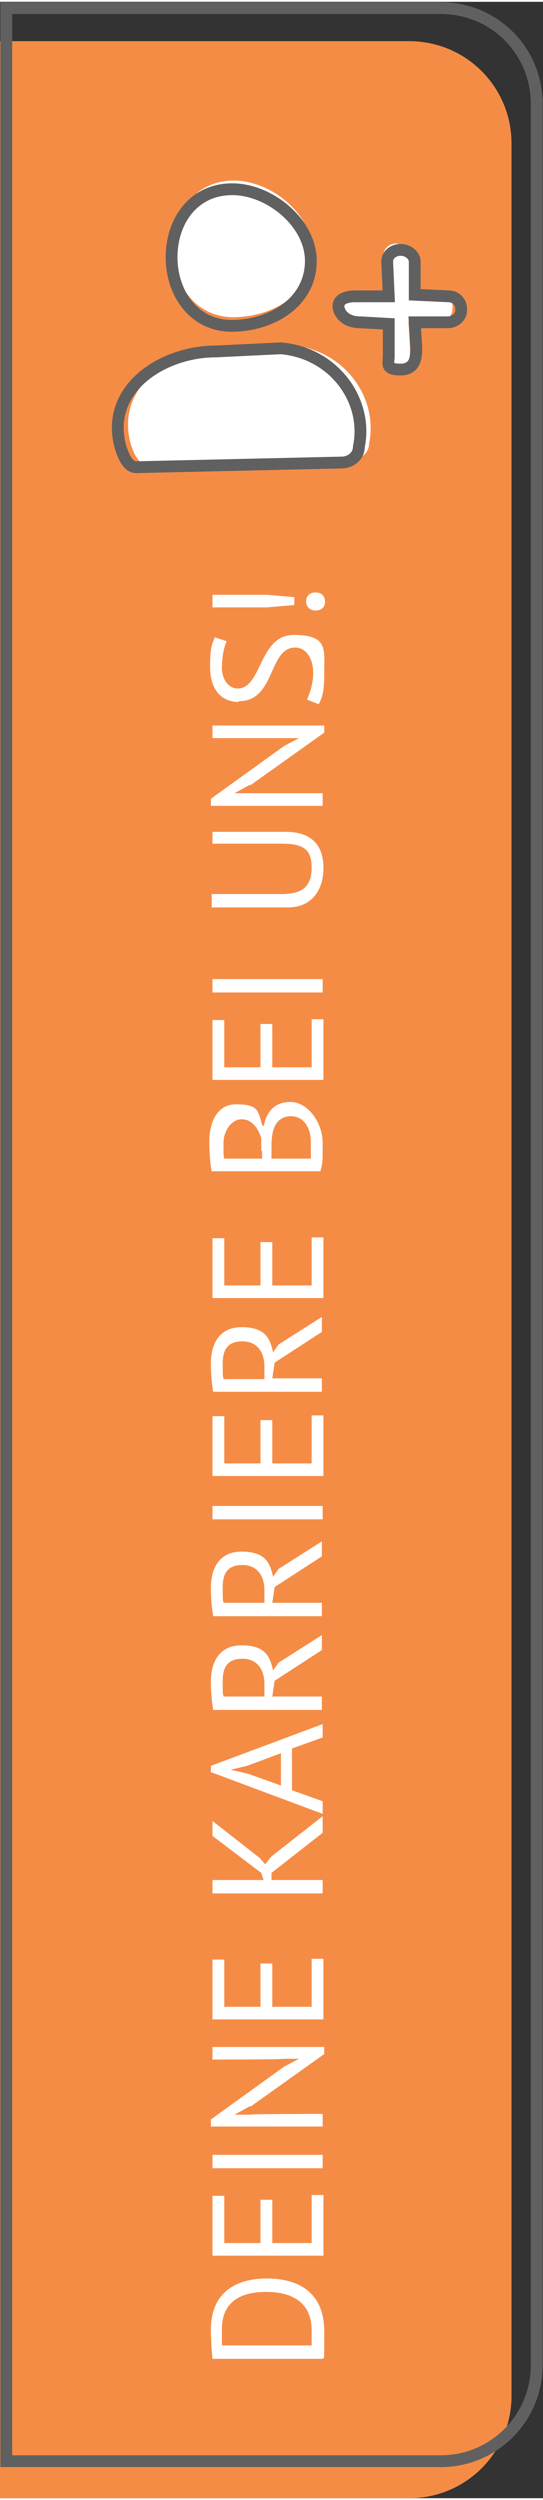 <?xml version="1.0" encoding="UTF-8"?>
<svg xmlns="http://www.w3.org/2000/svg" id="Ebene_1" width="24.3mm" height="111.8mm" version="1.1" viewBox="0 0 69 317">
  <rect x="0" y="0" width="69" height="317" fill="#333333" stroke="none"/>
  <defs>
    <style>
      .st0, .st1, .st2 {
        fill: none;
      }

      .st3 {
        isolation: isolate;
      }

      .st4 {
        fill: #fff;
      }

      .st5 {
        fill: #f58c46;
      }

      .st1, .st2 {
        stroke: #606060;
        stroke-width: 1.5px;
      }

      .st2 {
        stroke-miterlimit: 10;
      }
    </style>
  </defs>
  <g id="button_jobs">
    <path id="Rechteck_19" class="st5" d="M65,18v286h0c0,7.2-5.8,13-13,13H0V5h52c7.2,0,13,5.8,13,13Z"></path>
    <g id="Rechteck_151">
      <path class="st0" d="M69,13v287h0c0,7.2-5.8,13-13,13H0V0h56c7.2,0,13,5.8,13,13Z"></path>
      <path class="st1" d="M68.2,13v287.1c0,6.7-5.4,12.2-12.2,12.2H.8V.8h55.2c6.8,0,12.2,5.4,12.2,12.2Z"></path>
    </g>
  </g>
  <g id="user-plus">
    <g id="Gruppe_214">
      <path id="Pfad_329" class="st4" d="M22,31.4c0-4.8,2.9-8.7,7.7-8.7s10,4.3,10,9.1-4.2,7.8-9,8.2c-5.6.6-8.7-3.9-8.7-8.7M16.6,56.1c-2-7.4,5.4-12.1,12.1-12.1l8.3-.4c6.8.6,11.1,6.7,9.9,12.5,0,1.1-.9,1.9-2,2l-26.3.6c-1.1,0-1.7-1.6-2-2.6M48.9,45.1v-4.3l-3.4-.2c-1.3,0-2.5-.8-2.6-2.1,0-1,1.1-1.4,2-1.4h4l-.2-4.8c0-.9.7-1.6,1.6-1.6s1.6.7,1.7,1.6v4.6l4,.2c.9,0,1.6.9,1.5,1.8h0c0,1-.7,1.6-1.6,1.7h-4l.2,3.4c0,1,0,3-1.9,3s-1.4-.9-1.4-1.8"></path>
      <path id="Pfad_330" class="st2" d="M21.8,32.5c0-4.8,2.9-8.7,7.7-8.7s10,4.3,10,9.1-4.2,7.8-9,8.2c-5.6.6-8.7-3.9-8.7-8.7h0ZM15.3,56.5c-2-7.4,5.4-12.1,12.1-12.1l8.3-.4c6.8.6,11.1,6.7,9.9,12.5,0,1.1-.9,1.9-2,2l-26.3.6c-1.1,0-1.7-1.6-2-2.6ZM49.4,44.9v-4l-3.6-.2c-1.9,0-2.7-1.1-2.8-2,0-1,1.1-1.3,2.1-1.3h4.3l-.2-4.4c0-.9.8-1.5,1.7-1.5s1.7.6,1.8,1.4v4.3c0,0,4.3.2,4.3.2.9,0,1.6.7,1.6,1.6v.2c0,.8-.8,1.5-1.7,1.5h-4.2l.2,3.2c0,1,0,2.8-2,2.8s-1.5-.8-1.5-1.7h0Z"></path>
    </g>
  </g>
  <g id="Deine_Karriere_bei_uns_" class="st3">
    <g class="st3">
      <path class="st4" d="M27,299.3c-.1-1-.2-2.6-.2-3.7,0-4.5,2.9-6.5,7.1-6.5s7.3,1.9,7.3,6.7,0,3-.2,3.5c0,0-14,0-14,0ZM28.4,297.6h11.2v-1.9c0-3.8-2.8-4.9-5.8-4.9s-5.6,1.1-5.6,4.7,0,1.7,0,2.1h.2Z"></path>
      <path class="st4" d="M27,286.2v-7.6h1.5v6h4.6v-5.5h1.5v5.5h5v-6.1h1.5v7.7h-14.1Z"></path>
      <path class="st4" d="M27,275.1v-1.7h14v1.7h-14Z"></path>
      <path class="st4" d="M31.8,267.2l-2,1.1h2c0-.1,9.2-.1,9.2-.1v1.6h-14.2v-.9l9.3-6.7,1.9-1h-1.9c0,.1-9.1.1-9.1.1v-1.6h14.2v.9l-9.4,6.7h0Z"></path>
      <path class="st4" d="M27,256.2v-7.6h1.5v6h4.6v-5.5h1.5v5.5h5v-6.1h1.5v7.7h-14.1Z"></path>
      <path class="st4" d="M34.5,237.6v.9h6.5v1.7h-14v-1.7h6.5l-.3-.9-6.2-4.7v-1.9l6,4.7.7.8.8-1,6.5-5.1v2.1l-6.5,5.1h0Z"></path>
      <path class="st4" d="M37.1,221.9v5.2l3.9,1.4v1.6l-14.2-5.3v-.8l14.2-5.3v1.7l-3.9,1.4h0ZM35.7,226.5v-4.1l-4.3,1.6-2.1.5h0l2.2.5s4.2,1.5,4.2,1.5Z"></path>
      <path class="st4" d="M27.1,216.9c-.2-1-.3-2.5-.3-3.6,0-2.4,1-4.6,3.9-4.6s3.6,1.3,4,3.2l.7-1,5.5-3.5v1.9l-6,3.9-.3,2h6.3v1.7h-13.9,0ZM28.4,215.2h5.2v-1.6c0-1.8-.9-3.2-2.8-3.2s-2.5,1.1-2.5,2.8,0,1.6.1,1.9h0Z"></path>
      <path class="st4" d="M27.1,205c-.2-1-.3-2.5-.3-3.6,0-2.4,1-4.6,3.9-4.6s3.6,1.3,4,3.2l.7-1,5.5-3.5v1.9l-6,3.9-.3,2h6.3v1.7h-13.9,0ZM28.4,203.3h5.2v-1.6c0-1.8-.9-3.2-2.8-3.2s-2.5,1.1-2.5,2.8,0,1.6.1,1.9h0Z"></path>
      <path class="st4" d="M27,192.7v-1.7h14v1.7h-14Z"></path>
      <path class="st4" d="M27,187.2v-7.6h1.5v6h4.6v-5.5h1.5v5.5h5v-6.1h1.5v7.7h-14.1Z"></path>
      <path class="st4" d="M27.1,176.5c-.2-1-.3-2.5-.3-3.6,0-2.4,1-4.6,3.9-4.6s3.6,1.3,4,3.2l.7-1,5.5-3.5v1.9l-6,3.9-.3,2h6.3v1.7h-13.9,0ZM28.4,174.9h5.2v-1.6c0-1.8-.9-3.2-2.8-3.2s-2.5,1.1-2.5,2.8,0,1.6.1,1.9h0Z"></path>
      <path class="st4" d="M27,164.6v-7.6h1.5v6h4.6v-5.5h1.5v5.5h5v-6.1h1.5v7.7h-14.1Z"></path>
      <path class="st4" d="M33.5,142.8h0c.3-1.6,1.2-3.1,3.4-3.1s4.1,2.6,4.1,5.2,0,2.6-.3,3.6h-13.8c-.2-1-.3-2.3-.3-3.9s.6-4.6,3.4-4.6,2.8.8,3.3,2.6l.2.2ZM33.2,145.9v-1.6c-.4-1.3-1.2-2.4-2.5-2.4s-2.3,1.5-2.3,3,0,1.7.1,2h4.8v-1h-.1ZM37.1,141.5c-2.2,0-2.6,1.9-2.6,3.7v1.7h5c0-.4,0-1.5,0-2.1,0-1.7-.8-3.3-2.6-3.3h0Z"></path>
      <path class="st4" d="M27,136.9v-7.6h1.5v6h4.6v-5.5h1.5v5.5h5v-6.1h1.5v7.7h-14.1Z"></path>
      <path class="st4" d="M27,125.8v-1.7h14v1.7h-14Z"></path>
      <path class="st4" d="M27,107v-1.6h9.3c3.4,0,4.8,1.8,4.8,4.6s-1.5,5-4.5,5h-9.7v-1.7h8.9c2.8,0,3.8-1.1,3.8-3.4s-1.1-3-3.8-3h-8.9.1Z"></path>
      <path class="st4" d="M31.8,99.4l-2,1.1h2c0,0,9.2,0,9.2,0v1.6h-14.2v-.9l9.3-6.7,1.9-1h-1.9c0,0-9.1,0-9.1,0v-1.6h14.2v.9l-9.4,6.7h0Z"></path>
      <path class="st4" d="M30.3,88.9c-2.2,0-3.6-1.6-3.6-4.4s.3-3,.6-3.8l1.5.5c-.3.6-.6,1.9-.6,3.4s.9,2.6,2,2.6c3.1,0,2.7-6.8,7.1-6.8s3.9,1.8,3.9,4.8-.4,3.3-.7,4l-1.5-.6c.3-.6.8-1.9.8-3.4s-.7-3.2-2.3-3.2c-3.4,0-2.5,6.8-7.1,6.8h0Z"></path>
      <path class="st4" d="M27,77v-1.7h6.9l3.5.3v1l-3.5.3h-6.9ZM38.9,76.2c0-.7.4-1.2,1.2-1.2s1.2.5,1.2,1.2-.5,1.1-1.2,1.1-1.2-.5-1.2-1.1Z"></path>
    </g>
  </g>
</svg>
